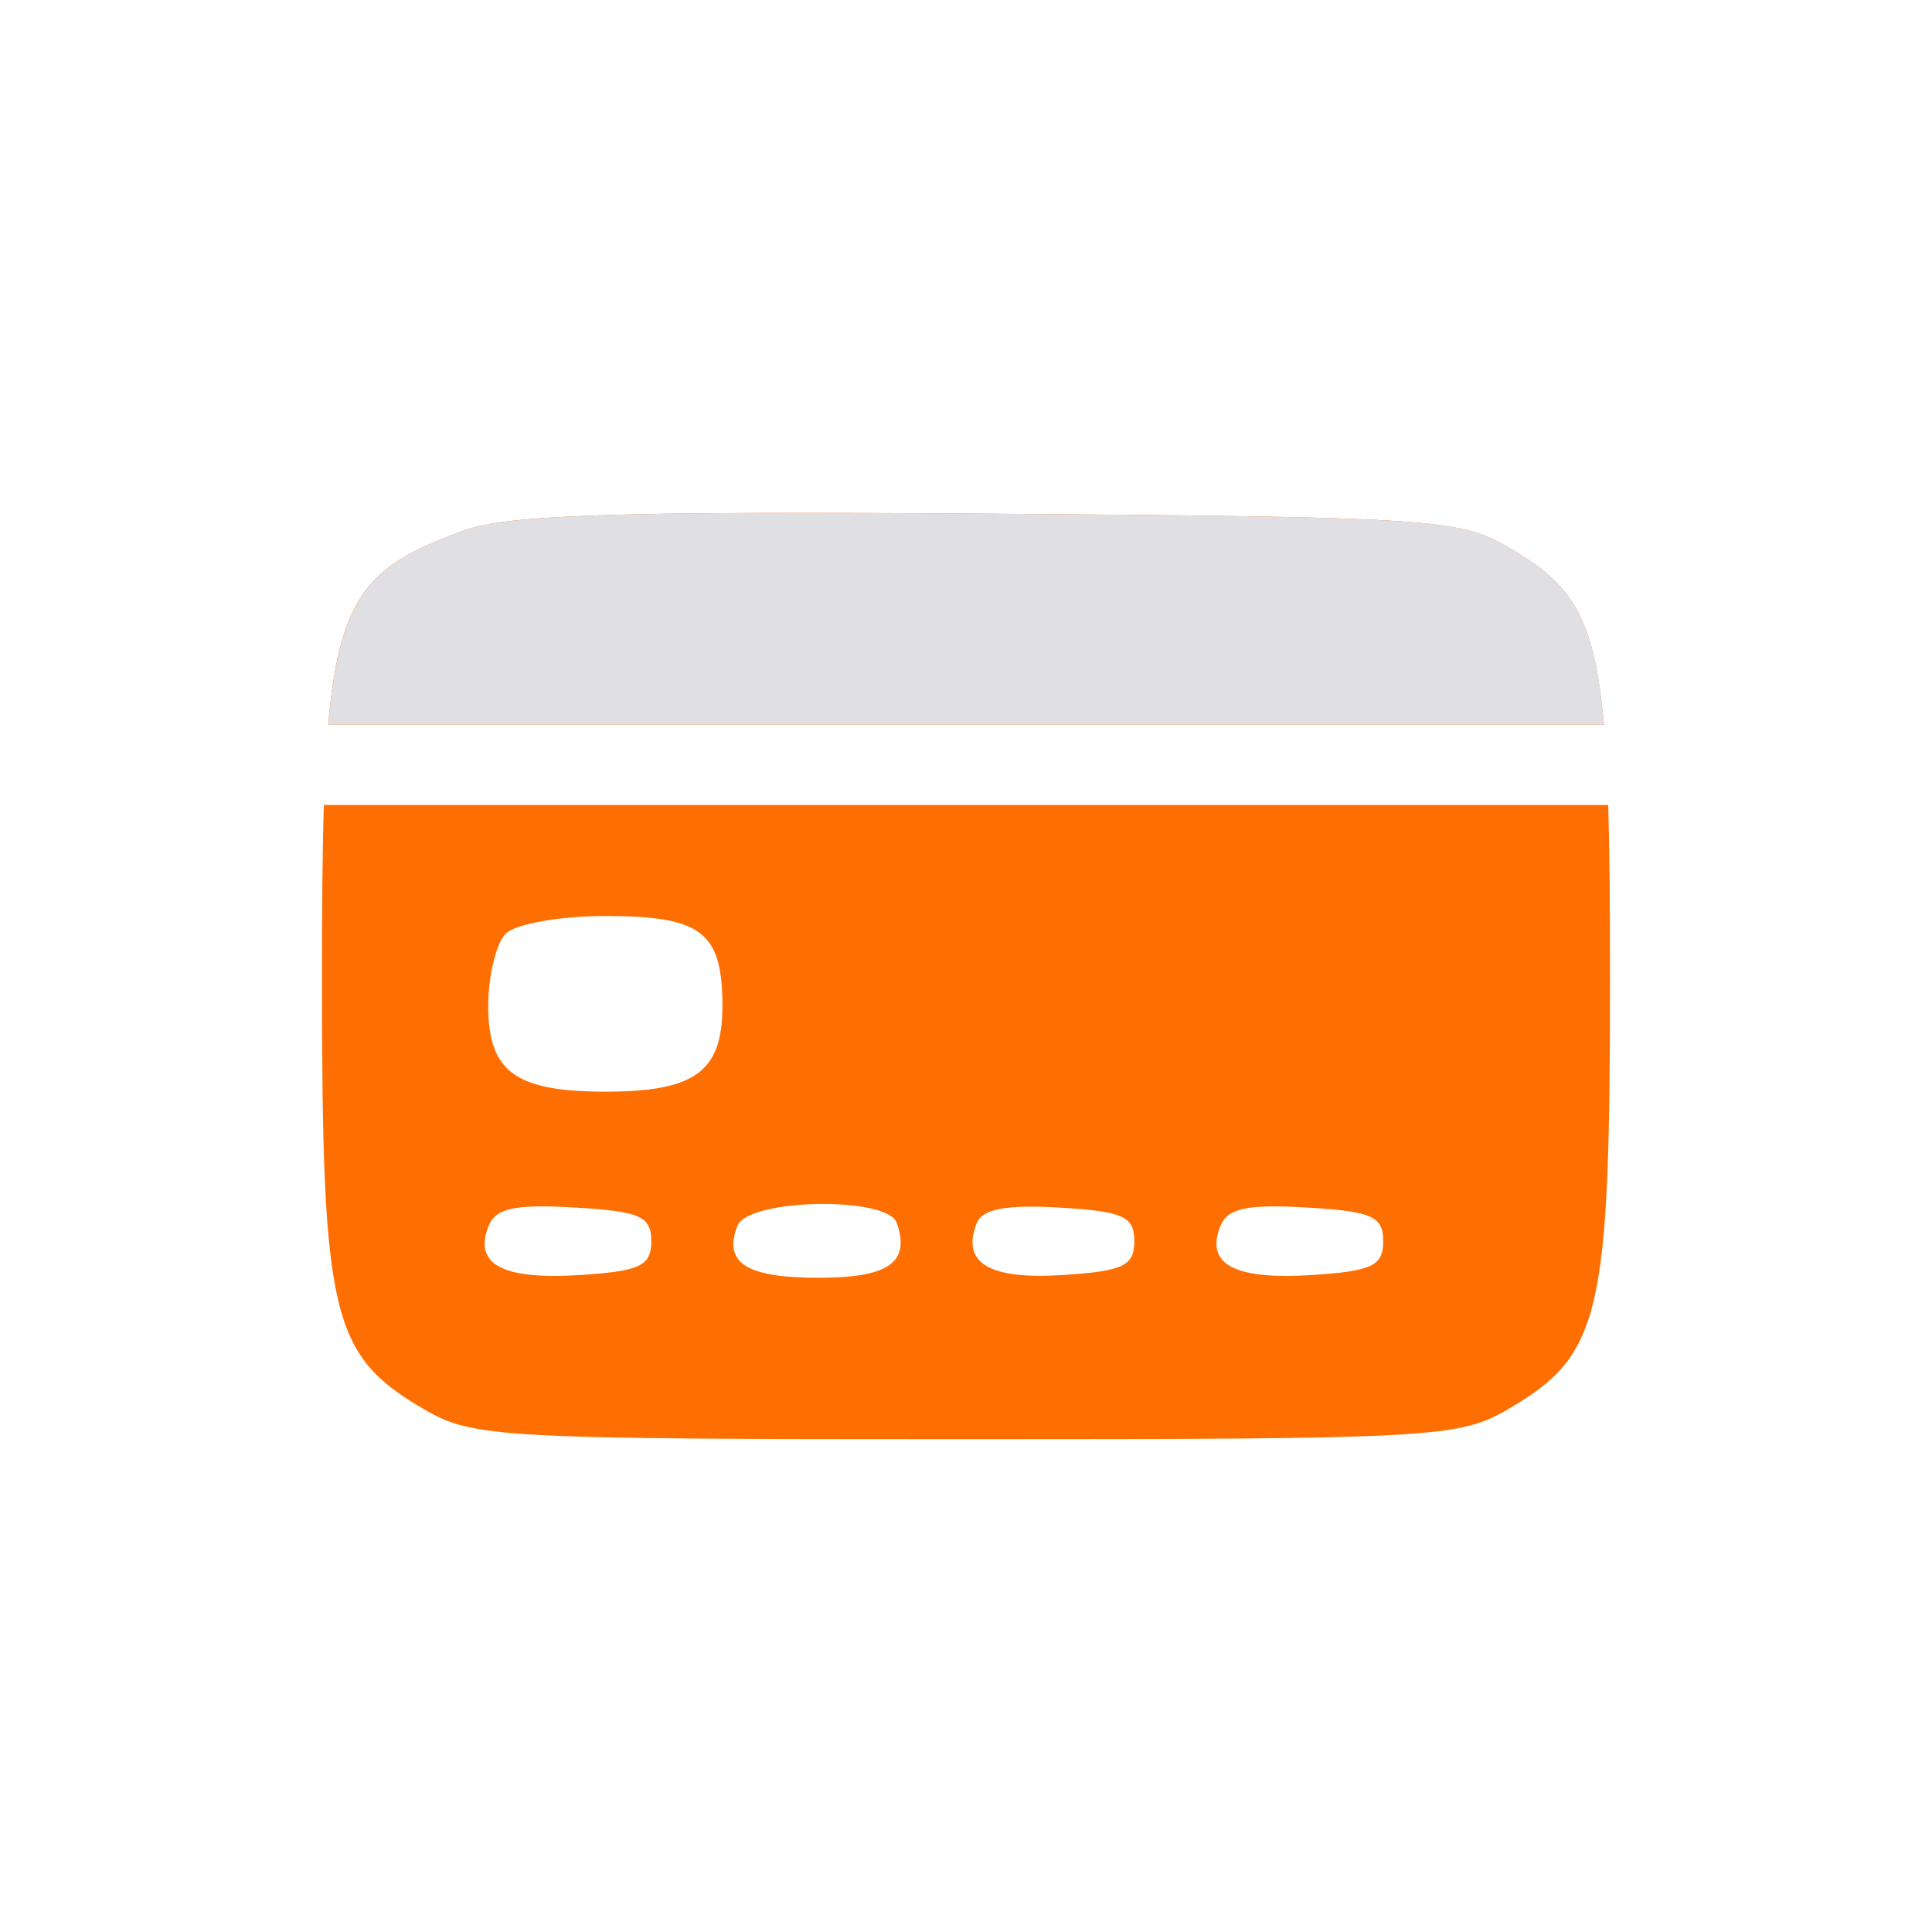 <?xml version="1.0" encoding="UTF-8"?> <svg xmlns="http://www.w3.org/2000/svg" width="24" height="24" viewBox="0 0 24 24" fill="none"><path d="M4.077 9C4.223 7.322 4.635 7.001 5.771 6.587C6.306 6.393 7.72 6.348 12.273 6.381C17.752 6.421 18.128 6.445 18.728 6.793C19.492 7.237 19.802 7.598 19.924 9H4.077Z" fill="#FF6E00"></path><path fill-rule="evenodd" clip-rule="evenodd" d="M4.023 10C4.004 10.6 4 11.32 4 12.191C4 16.352 4.116 16.837 5.272 17.509C5.878 17.86 6.205 17.878 12 17.878C17.796 17.878 18.122 17.86 18.728 17.509C19.886 16.835 20 16.355 20 12.151C20 11.289 19.995 10.583 19.978 10H4.023ZM6.065 12.5C6.065 12.123 6.163 11.717 6.283 11.597C6.403 11.477 6.959 11.379 7.519 11.379C8.718 11.379 8.974 11.576 8.974 12.5C8.974 13.313 8.633 13.561 7.519 13.561C6.405 13.561 6.065 13.313 6.065 12.5ZM7.202 15.839C6.246 15.899 5.885 15.709 6.065 15.24C6.153 15.009 6.386 14.957 7.134 15C7.951 15.047 8.091 15.108 8.091 15.419C8.091 15.725 7.951 15.791 7.202 15.839ZM10.173 15.873C9.27 15.873 8.983 15.69 9.16 15.228C9.291 14.888 11.023 14.856 11.14 15.191C11.311 15.682 11.04 15.873 10.173 15.873ZM13.2 15.839C12.286 15.897 11.942 15.691 12.131 15.199C12.2 15.019 12.493 14.962 13.159 15.001C13.952 15.047 14.091 15.11 14.091 15.419C14.091 15.725 13.951 15.791 13.2 15.839ZM16.293 15.839C15.337 15.899 14.976 15.709 15.156 15.24C15.245 15.009 15.477 14.957 16.226 15C17.043 15.047 17.183 15.108 17.183 15.419C17.183 15.725 17.042 15.791 16.293 15.839Z" fill="#FF6E00"></path><path d="M4.078 9C4.224 7.322 4.636 7.001 5.772 6.587C6.306 6.393 7.721 6.348 12.274 6.381C17.753 6.421 18.129 6.445 18.729 6.793C19.493 7.237 19.803 7.598 19.925 9H4.078Z" fill="#DFDFE4"></path></svg> 